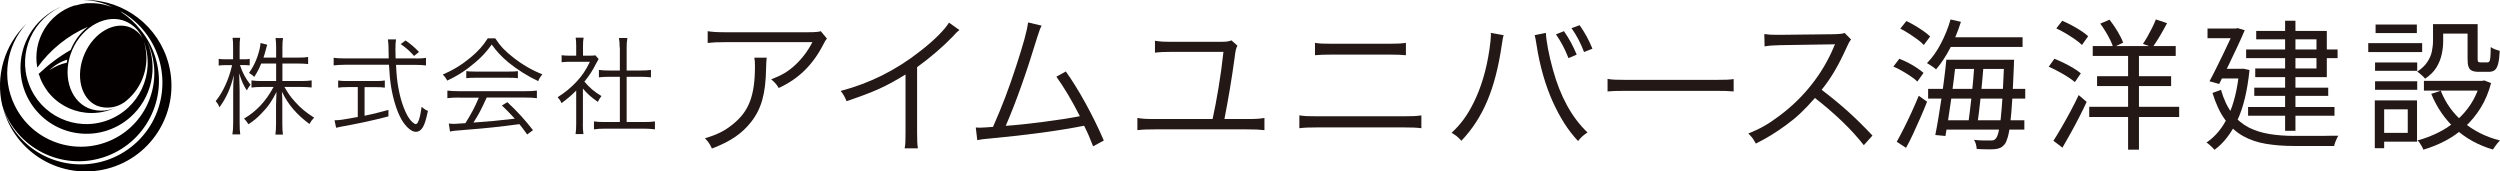 <?xml version="1.0" encoding="UTF-8"?>
<svg id="_レイヤー_2" data-name="レイヤー_2" xmlns="http://www.w3.org/2000/svg" viewBox="0 0 282.93 19.4">
  <defs>
    <style>
      .cls-1 {
        fill: #231815;
      }

      .cls-2 {
        fill: #040000;
      }
    </style>
  </defs>
  <g id="_レイヤー_1-2" data-name="レイヤー_1">
    <g>
      <path class="cls-2" d="M9.7,0h-.24c1.16.04,2.3.33,3.34.84-.28-.12-.57-.23-.86-.32.22.07.44.16.65.26-.64-.25-1.31-.39-1.99-.42h-.79l-.26.04-.32.05-.22.05-.42.11h-.13c-2.99.94-4.81,3.96-4.24,7.04,1.46-2.03,3.44-3.63,5.73-4.62-.84.67-1.5,1.53-1.91,2.52-.02.03-.04.07-.05.11-1.31.75-2.52,1.66-3.61,2.7h0c0,.05,0,.1.05.15s.09.26.14.39l.09.2c.04.11.09.21.15.31.04.09.08.17.14.25.04.08.09.16.14.24l.2.3.06.09h0c.1.14.2.26.32.39h0l.06.07c1.18,1.3,2.85,2.03,4.6,2.04h0c1.16.01,2.31-.3,3.3-.91-1.08.71-2.44.84-3.64.36-2.18-.95-2.98-3.93-1.8-6.62s3.93-4.12,6.06-3.19c.83.37,1.49,1.03,1.86,1.85-.3-.51-.76-.91-1.3-1.15-1.83-.79-4.18.53-5.24,2.97-1.06,2.44-.44,5.06,1.39,5.86,1.04.4,2.21.25,3.12-.39,1.57-1.18,2.49-3.03,2.49-4.99,0-.62-.09-1.24-.27-1.83,1.3,3.6-.56,7.58-4.17,8.88-3.6,1.3-7.58-.56-8.88-4.17-1.28-3.54.49-7.45,3.99-8.82-.88.32-1.69.8-2.39,1.42-3.1,2.73-3.39,7.46-.66,10.55,2.73,3.1,7.46,3.39,10.55.66,2.43-2.14,3.2-5.61,1.91-8.58,1.98,4.15.23,9.12-3.91,11.1-4.15,1.98-9.12.23-11.1-3.91C.17,8.84.7,5.21,2.97,2.71.5,5.09-.53,8.61.26,11.95c1.54,4.77,6.65,7.4,11.43,5.86,4.77-1.54,7.4-6.65,5.86-11.43-.36-1.1-.92-2.13-1.66-3.02-.59-.75-1.29-1.4-2.09-1.93h0l-.18-.16c1.1.6,2.06,1.42,2.82,2.41,3.13,4.04,2.4,9.85-1.63,12.98s-9.85,2.4-12.98-1.63c-.67-.86-1.18-1.84-1.51-2.88,1.35,5.18,6.65,8.29,11.83,6.94,5.18-1.35,8.29-6.65,6.94-11.83C17.97,2.98,14.11,0,9.7,0ZM7.57,7.09c-.7.15-1.37.44-1.97.85.56-.55,1.26-.96,2.01-1.19l-.05.34Z"/>
      <path class="cls-1" d="M27.16,7.37c.28.85.62,1.5,1.19,2.22-.18.23-.31.42-.42.64-.38-.6-.59-1.04-.86-1.94q.02.89.05,1.94v3.59c0,.67.02,1.05.07,1.39h-.89c.06-.35.09-.77.09-1.39v-3.41c0-.61.01-1.12.07-1.91-.35,1.46-.83,2.55-1.62,3.64-.14-.33-.24-.47-.43-.7.8-.96,1.49-2.45,1.86-4.07h-.68c-.36,0-.64.01-.84.05v-.76c.2.04.44.05.84.05h.79v-1.19c0-.67-.01-.97-.06-1.24h.86c-.05.3-.06.62-.06,1.24v1.19h.4c.34,0,.53,0,.74-.05v.74c-.23-.02-.48-.04-.74-.04h-.35ZM29.56,7.19c-.24.6-.42.93-.78,1.51-.23-.21-.34-.3-.6-.45.56-.78.95-1.65,1.2-2.7.06-.3.1-.48.1-.68l.77.19c-.05.11-.06.18-.19.65-.07.28-.16.57-.24.81h1.43v-1.14c0-.49-.02-.78-.07-1.07h.85c-.05.28-.07.56-.07,1.06v1.15h1.75c.56,0,.88-.02,1.16-.07v.8c-.3-.04-.65-.06-1.16-.06h-1.75v1.98h2.15c.48,0,.82-.02,1.16-.07v.8c-.37-.04-.74-.06-1.18-.06h-1.9c.41.71.7,1.13,1.19,1.67.66.74,1.3,1.26,2.17,1.8-.25.26-.36.42-.53.72-1.45-1.07-2.39-2.16-3.12-3.66q.01.24.04.64c0,.22.01.52.01.79v2.17c0,.55.02.92.07,1.26h-.85c.05-.36.07-.73.07-1.27v-2.12c0-.11.01-.59.05-1.44-.46.96-.97,1.71-1.72,2.46-.46.48-.85.81-1.45,1.2-.19-.3-.34-.48-.5-.64,1.4-.82,2.47-1.96,3.34-3.58h-1.3c-.48,0-.86.02-1.2.07v-.81c.35.05.7.07,1.2.07h1.59v-1.98h-1.68Z"/>
      <path class="cls-1" d="M47.05,6.62c.52,0,.86-.02,1.16-.07v.86c-.35-.05-.73-.07-1.24-.07h-2.15c.07,1.36.11,1.66.25,2.52.18.97.34,1.57.6,2.26.31.83.64,1.38,1,1.7.16.15.31.23.38.23.26,0,.48-.65.67-1.97.26.24.4.34.71.47-.22,1.02-.36,1.5-.59,1.87-.2.33-.47.5-.77.5-.44,0-.97-.41-1.44-1.09-.59-.86-1.09-2.35-1.36-3.95-.12-.76-.19-1.42-.25-2.55h-5.02c-.49,0-.83.03-1.24.07v-.86c.34.05.71.07,1.24.07h4.99q-.01-.37-.02-1.21-.01-.5-.07-.94h.92c-.05.25-.07.64-.07,1.12,0,.25,0,.49.02,1.03h2.26ZM39.35,9.86c-.46,0-.78.01-1.08.06v-.81c.29.05.58.06,1.09.06h3.11c.52,0,.78-.01,1.08-.06v.81c-.3-.05-.61-.06-1.07-.06h-1.22v3.24c.89-.18,1.4-.31,2.7-.66v.73c-1.78.47-3.38.81-5.38,1.17-.17.04-.4.08-.54.12l-.18-.85c.56,0,.86-.05,2.63-.37v-3.39h-1.14ZM46.86,6.33c-.53-.59-.85-.88-1.51-1.34l.55-.41c.7.5,1.01.77,1.52,1.3l-.56.45Z"/>
      <path class="cls-1" d="M56.05,4.34c.56.86,1.09,1.43,2.02,2.15,1.04.83,2.2,1.49,3.31,1.92-.24.29-.36.49-.47.77-1.2-.56-2.36-1.3-3.34-2.09-.8-.66-1.36-1.26-1.92-2.05-.59.81-1.04,1.31-1.8,1.97-1.06.91-2.04,1.56-3.24,2.11-.12-.25-.31-.5-.5-.68,1.24-.54,2.18-1.13,3.18-1.96.83-.69,1.38-1.31,1.91-2.14h.85ZM52,11.04c-.59,0-1.01.02-1.37.07v-.86c.37.05.77.07,1.37.07h7.39c.61,0,1-.02,1.37-.07v.86c-.37-.05-.78-.07-1.37-.07h-4.31c-.66,1.44-.89,1.88-1.5,2.83,1.66-.11,2.9-.23,4.68-.44-.72-.78-.94-1-1.46-1.49l.62-.38c1.2,1.13,2,2.01,2.9,3.17l-.66.49c-.47-.66-.62-.86-.88-1.17-2.14.29-3.95.48-5.82.62-1.49.12-1.73.14-2.03.22l-.14-.91c.2.02.43.04.61.04q.19,0,1.27-.08c.67-1.07,1.06-1.79,1.52-2.89h-2.21ZM52.77,8.05c.24.03.5.05.95.05h3.88c.47,0,.74-.01,1.01-.05v.8c-.25-.04-.56-.05-1.01-.05h-3.89c-.36,0-.7.01-.94.05v-.8Z"/>
      <path class="cls-1" d="M65.96,14c0,.5.02.85.07,1.17h-.89c.05-.35.07-.68.07-1.19v-3.73c-.59.59-.91.86-1.66,1.42-.13-.29-.23-.43-.44-.67.84-.53,1.5-1.07,2.16-1.78.62-.67,1.02-1.26,1.49-2.23h-2.24c-.36,0-.62.01-.96.05v-.79c.32.04.59.05.94.05h.71v-1.12c0-.35-.02-.66-.06-.92h.9c-.05.25-.07.56-.07.94v1.1h.7c.36,0,.55-.01.7-.04l.37.42c-.08.13-.16.27-.29.52-.36.73-.76,1.34-1.32,2.04.61.71,1.1,1.13,1.93,1.63-.18.23-.29.4-.41.66-.76-.53-1.2-.92-1.69-1.51v3.99ZM70.13,5.39c0-.41-.02-.64-.08-1.09h.95c-.07.42-.08.68-.08,1.09v2.59h1.57c.52,0,.84-.02,1.18-.07v.84c-.37-.04-.76-.06-1.18-.06h-1.57v5.12h1.9c.62,0,.98-.02,1.3-.07v.9c-.4-.06-.77-.08-1.3-.08h-4.32c-.53,0-.9.02-1.28.08v-.9c.31.05.67.07,1.3.07h1.63v-5.12h-1.19c-.41,0-.8.02-1.18.06v-.84c.31.05.67.07,1.18.07h1.19v-2.59Z"/>
      <path class="cls-1" d="M86.77,6.53q-.05.31-.07,1.21c-.05,2.88-.53,4.59-1.71,6.08-1.05,1.33-2.33,2.19-4.42,2.99-.26-.55-.38-.73-.79-1.16,1.4-.42,2.26-.85,3.16-1.59,1.83-1.47,2.5-3.23,2.5-6.6,0-.48-.02-.6-.07-.93h1.4ZM93.59,4.35c-.17.23-.21.28-.42.69-1.19,2.32-2.8,3.89-5.04,4.92-.26-.43-.4-.59-.85-.98,1.21-.47,1.92-.88,2.73-1.64.79-.74,1.43-1.59,1.93-2.57h-9.81c-.95,0-1.4.02-2.04.09v-1.33c.59.09,1.07.12,2.06.12h9.27q1.16,0,1.47-.12l.69.83Z"/>
      <path class="cls-1" d="M108.59,3.4c-.31.23-.33.26-.76.73-1.09,1.14-2.56,2.4-4.04,3.47v7.36c0,.98.02,1.36.09,1.83h-1.5c.09-.45.1-.85.1-1.8v-6.56c-2.25,1.38-3.51,1.95-6.67,3.02-.24-.55-.33-.73-.67-1.16,3.25-.85,6.24-2.33,8.96-4.47,1.61-1.24,2.81-2.45,3.3-3.26l1.19.85Z"/>
      <path class="cls-1" d="M117.88,2.9c-.17.33-.29.68-.47,1.24-1.26,4.14-2.44,7.46-3.59,10.1,2.3-.15,6.36-.69,8.39-1.09-.92-1.81-1.81-3.3-2.66-4.47l1.07-.59c1.38,1.9,3.11,5.03,4.3,7.81l-1.21.66c-.38-.98-.62-1.54-1.02-2.33-2.9.57-6.34,1.04-10.62,1.44-.66.05-1.14.12-1.47.19l-.17-1.43q.4.02.48.02c.12,0,1.07-.05,1.47-.09,1.07-2.42,1.76-4.25,2.61-6.84.85-2.61,1.23-3.99,1.36-4.98l1.52.36Z"/>
      <path class="cls-1" d="M141.08,13.47c1,0,1.42-.02,2.02-.12v1.38c-.59-.07-1.07-.09-2-.09h-10.38c-.93,0-1.42.02-2,.09v-1.38c.61.1,1.02.12,2.02.12h6.49c.45-1.99.97-5.11,1.23-7.6h-5.85c-.85,0-1.33.02-1.9.09v-1.35c.57.1.95.12,1.92.12h5.58c.62,0,.83-.04,1.16-.16l.67.6c-.16.3-.22.57-.31,1.32-.36,2.62-.69,4.56-1.16,6.98h2.52Z"/>
      <path class="cls-1" d="M147.07,13.06c.62.09.98.1,2,.1h9.79c1.02,0,1.38-.02,2-.1v1.45c-.57-.07-1.07-.09-1.99-.09h-9.83c-.92,0-1.4.02-1.99.09v-1.45ZM148.81,4.85c.57.09.95.1,1.85.1h6.6c.9,0,1.28-.02,1.85-.1v1.4c-.52-.05-.98-.07-1.83-.07h-6.63c-.85,0-1.31.02-1.83.07v-1.4Z"/>
      <path class="cls-1" d="M170.17,3.97c-.07.23-.1.37-.22,1.18-.73,4.92-2.09,8.17-4.56,10.78-.45-.48-.61-.6-1.11-.9,1.07-1,1.78-1.97,2.5-3.42.85-1.71,1.45-3.73,1.78-5.99.1-.69.17-1.31.17-1.62,0-.05,0-.16-.02-.28l1.45.26ZM174.95,3.71c.03.9.36,2.61.79,4.15.85,3.09,2.16,5.46,3.92,7.13-.48.33-.66.47-1.07.97-1.16-1.24-2.02-2.61-2.88-4.49-.83-1.86-1.45-4.02-1.81-6.35-.1-.64-.14-.86-.22-1.14l1.28-.26ZM176.99,3.52c.64.93,1,1.61,1.45,2.66l-.93.4c-.41-1.05-.85-1.87-1.42-2.69l.9-.36ZM178.77,2.85c.64.93,1,1.59,1.45,2.66l-.95.38c-.4-1.05-.83-1.87-1.42-2.7l.92-.34Z"/>
      <path class="cls-1" d="M181.93,8.93c.5.09.97.11,2.14.11h10.04c1.28,0,1.55-.02,2.09-.09v1.4c-.55-.05-.95-.07-2.11-.07h-10.02c-1.26,0-1.62.02-2.14.07v-1.42Z"/>
      <path class="cls-1" d="M210.93,16.43c-1.36-1.75-3.32-3.63-5.53-5.34-1.21,1.38-2.05,2.18-3.3,3.09-1.19.86-2.11,1.43-3.39,2.07-.28-.52-.41-.71-.85-1.14,1.33-.54,2.18-1,3.5-1.99,2.76-2.04,4.91-4.77,6.17-7.79.03-.11.05-.12.09-.21.03-.05.03-.07.05-.12-.16.02-.21.02-.42.02l-5.77.09c-.78.02-1.28.05-1.78.14l-.03-1.4c.47.07.78.09,1.36.09h.45l6.17-.07c.6-.02.81-.04,1.11-.14l.73.74c-.17.21-.29.41-.48.85-.97,2.14-1.78,3.51-2.85,4.84,2.26,1.73,3.78,3.09,5.75,5.18l-.98,1.09Z"/>
      <g>
        <path class="cls-1" d="M214.28,7.53l.67-.88c.33.13.67.28,1.02.46.35.18.67.37.98.58s.55.39.74.56l-.7.98c-.18-.18-.42-.38-.73-.58-.3-.21-.63-.41-.97-.61-.34-.2-.68-.37-1.01-.5ZM214.66,16.04c.23-.42.5-.91.79-1.49s.59-1.19.88-1.83c.29-.65.57-1.27.82-1.88l.94.67c-.22.57-.47,1.16-.74,1.78-.27.62-.55,1.22-.82,1.82s-.55,1.13-.82,1.62l-1.06-.69ZM215.06,3.24l.69-.86c.32.15.65.33.99.53s.66.41.96.62c.3.21.54.41.74.6l-.72.96c-.18-.2-.42-.41-.72-.63-.3-.22-.62-.43-.95-.65s-.66-.4-.98-.56ZM220.74,2.2l1.18.27c-.32,1.03-.73,2.03-1.22,2.98-.5.95-1.03,1.75-1.59,2.4-.08-.07-.18-.15-.3-.24s-.26-.17-.39-.26c-.13-.08-.25-.15-.34-.21.59-.59,1.11-1.32,1.57-2.2.46-.88.83-1.79,1.1-2.74ZM218.21,10.06h10.99v1.1h-10.99v-1.1ZM220.26,6.76h1.12c-.07.68-.16,1.41-.26,2.19-.1.78-.21,1.56-.31,2.34-.11.78-.22,1.53-.33,2.23-.11.7-.22,1.33-.31,1.87l-1.15-.11c.11-.53.22-1.15.34-1.86.12-.7.23-1.44.35-2.22.12-.77.22-1.54.32-2.31s.18-1.48.24-2.14ZM219.88,13.61h9.22v1.06h-9.22v-1.06ZM220.37,4.22h8.53v1.09h-8.53v-1.09ZM220.77,6.76h6.4v1.04h-6.4v-1.04ZM223.44,7.2h1.06c-.04.55-.09,1.14-.15,1.77s-.12,1.25-.18,1.88c-.06.63-.13,1.23-.2,1.79s-.14,1.07-.2,1.5h-1.04c.06-.45.13-.96.2-1.53.07-.57.14-1.17.21-1.8.07-.63.13-1.25.18-1.87.05-.62.1-1.2.13-1.74ZM226.82,6.76h1.12c-.01.15-.02.27-.02.35v.21c-.06,1.56-.13,2.87-.19,3.94-.06,1.07-.14,1.95-.22,2.64-.08.69-.17,1.22-.28,1.6-.11.38-.22.65-.35.82-.16.19-.33.33-.5.41-.18.08-.38.13-.62.15-.24.02-.53.03-.9.02-.36,0-.75-.02-1.15-.04-.01-.16-.04-.34-.09-.53-.05-.19-.12-.36-.22-.5.42.04.79.07,1.13.07.34,0,.58,0,.74,0,.15,0,.27-.01.36-.04.09-.03.17-.09.25-.2.11-.12.21-.36.3-.72s.17-.88.25-1.55c.07-.67.14-1.53.21-2.58.06-1.05.12-2.33.18-3.83v-.24Z"/>
        <path class="cls-1" d="M231.86,7.55l.64-.9c.35.14.72.3,1.1.49.38.19.74.38,1.07.58s.61.4.82.58l-.67.99c-.21-.18-.49-.38-.82-.59-.33-.21-.68-.42-1.06-.62-.37-.2-.74-.38-1.09-.53ZM232.39,15.93c.28-.43.58-.93.91-1.5s.67-1.17,1.01-1.81c.34-.63.66-1.26.94-1.86l.9.77c-.26.57-.54,1.15-.86,1.76-.31.61-.63,1.21-.96,1.8-.33.59-.63,1.13-.92,1.62l-1.02-.78ZM232.72,3.21l.67-.86c.35.15.71.32,1.08.52.37.2.72.4,1.05.62.33.21.6.42.8.61l-.7.99c-.2-.2-.47-.42-.79-.64-.33-.22-.67-.45-1.03-.66s-.72-.41-1.07-.57ZM236.44,12.09h10.18v1.15h-10.18v-1.15ZM236.84,5.21h9.39v1.12h-9.39v-1.12ZM237.33,8.62h8.38v1.12h-8.38v-1.12ZM237.68,2.68l1.06-.45c.32.41.63.85.92,1.34.29.49.5.91.62,1.26l-1.12.53c-.08-.25-.19-.52-.34-.83-.15-.31-.33-.63-.53-.96-.2-.33-.4-.63-.6-.9ZM240.84,5.9h1.23v11.04h-1.23V5.9ZM243.99,2.2l1.26.42c-.25.48-.52.97-.82,1.47s-.57.92-.82,1.26l-1.09-.38c.17-.26.35-.54.53-.86.18-.32.35-.65.52-.98.17-.34.3-.64.41-.92Z"/>
        <path class="cls-1" d="M253.43,7.79h.24l.21-.02.7.16c-.24,2.34-.69,4.24-1.38,5.7s-1.55,2.58-2.59,3.33c-.05-.08-.14-.18-.25-.29-.11-.11-.22-.21-.34-.31-.11-.1-.22-.18-.31-.23,1.02-.68,1.85-1.69,2.47-3.02.62-1.33,1.04-3.02,1.24-5.08v-.26ZM249.83,3.23h3.47v1.09h-3.47v-1.09ZM252.87,3.23h.16l.19-.05.82.24c-.24.57-.52,1.2-.85,1.9-.33.7-.67,1.42-1.02,2.14-.35.72-.69,1.4-1.02,2.04l-1.1-.3c.26-.48.52-.98.78-1.51.27-.53.53-1.06.78-1.59.26-.53.49-1.03.71-1.5s.4-.87.55-1.2v-.16ZM251.35,10.16c.32,1.1.74,1.99,1.27,2.68.53.69,1.15,1.21,1.86,1.58.71.36,1.5.61,2.37.75.87.14,1.81.21,2.82.21h1.79c.42,0,.84,0,1.26,0,.43,0,.81-.01,1.15-.02.34,0,.6,0,.77,0-.06.08-.13.2-.19.34-.06.14-.12.29-.18.43-.05.14-.09.27-.11.39h-4.51c-1.16,0-2.23-.08-3.19-.24-.97-.16-1.83-.45-2.6-.88-.77-.43-1.44-1.03-2.02-1.82-.58-.78-1.06-1.8-1.45-3.06l.96-.35ZM251.3,7.79h2.61v1.09h-2.77l.16-1.09ZM254.2,5.6h10.35v.98h-10.35v-.98ZM254.42,12.11h9.78v.99h-9.78v-.99ZM255.12,9.92h8.37v.93h-8.37v-.93ZM255.35,3.5h7.98v5.23h-8.1v-.98h6.93v-3.3h-6.82v-.96ZM258.61,2.35h1.17v12.45h-1.17V2.35Z"/>
        <path class="cls-1" d="M268.02,4.88h6.1v1.01h-6.1v-1.01ZM268.76,11.36h1.06v5.41h-1.06v-5.41ZM268.79,7.07h4.77v.94h-4.77v-.94ZM268.79,9.2h4.77v.96h-4.77v-.96ZM268.85,2.78h4.67v.96h-4.67v-.96ZM269.35,11.36h4.19v4.67h-4.19v-.99h3.14v-2.67h-3.14v-1.01ZM275.36,2.73h1.14v1.95c0,.45-.05.93-.16,1.44-.11.51-.3,1.01-.59,1.49s-.72.91-1.3,1.3c-.05-.09-.14-.18-.25-.28-.11-.1-.22-.2-.34-.3-.11-.1-.21-.17-.3-.22.51-.34.9-.71,1.15-1.1.26-.39.43-.79.51-1.19.08-.41.13-.79.13-1.17v-1.92ZM280.71,9.15h.22l.21-.05.78.3c-.28,1.06-.67,1.99-1.18,2.81-.51.82-1.1,1.53-1.77,2.15-.67.62-1.41,1.14-2.2,1.56-.79.42-1.63.76-2.52,1.02-.03-.11-.08-.23-.16-.36-.08-.13-.16-.26-.24-.39-.09-.13-.17-.23-.26-.3.81-.21,1.59-.51,2.34-.88.75-.37,1.44-.83,2.07-1.37.63-.54,1.18-1.17,1.64-1.88.46-.71.81-1.51,1.06-2.4v-.21ZM274.32,9.15h6.85v1.1h-6.85v-1.1ZM276.23,10.27c.54,1.39,1.39,2.57,2.55,3.55s2.54,1.67,4.15,2.08c-.08.07-.18.18-.28.3-.1.13-.2.26-.29.38s-.17.24-.23.34c-1.65-.48-3.07-1.26-4.25-2.34-1.18-1.08-2.09-2.4-2.73-3.96l1.07-.35ZM275.84,2.73h4v1.07h-4v-1.07ZM279.25,2.73h1.15v3.92c0,.18.02.3.06.34s.12.07.25.07h.82c.08,0,.15-.04.2-.11.05-.07.09-.24.11-.49s.04-.63.04-1.14c.12.1.28.18.48.26.2.07.38.13.54.18-.03.63-.09,1.11-.18,1.46-.09.34-.22.58-.38.71s-.39.2-.68.2h-1.12c-.33,0-.59-.04-.78-.13-.19-.08-.32-.23-.39-.44-.08-.21-.11-.5-.11-.89v-3.94Z"/>
      </g>
    </g>
  </g>
</svg>